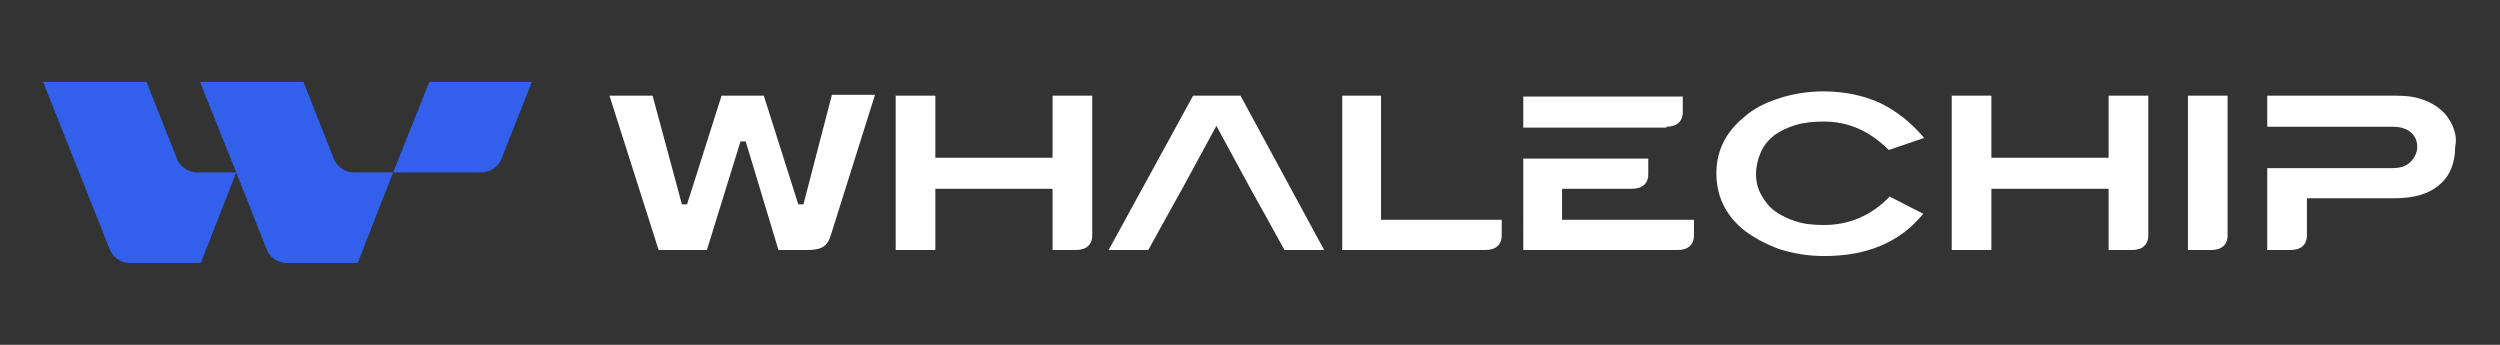 <?xml version="1.0" encoding="utf-8"?>
<!-- Generator: Adobe Illustrator 27.3.1, SVG Export Plug-In . SVG Version: 6.00 Build 0)  -->
<svg version="1.1" id="Logo__x2F__Design" xmlns="http://www.w3.org/2000/svg" xmlns:xlink="http://www.w3.org/1999/xlink" x="0px"
	 y="0px" viewBox="0 0 290 40" style="enable-background:new 0 0 290 40;" xml:space="preserve">
<rect x="0" y="0" width="290" height="40" fill="#333333" stroke="none"/>
<style type="text/css">
	.st0{fill:#325FEB;}
	.st1{fill:#FFFFFF;}
</style>
<g>
	<g>
		<path class="st0" d="M49.8,9.5L45.6,20h10.2c1,0,1.9-0.6,2.3-1.4l3.6-9.1H49.8z"/>
		<path class="st0" d="M38.8,18.6l-3.6-9.1h-12L27.4,20h-4.5c-1,0-1.9-0.6-2.3-1.4L17,9.5H5l7.8,19.6c0.4,0.8,1.2,1.4,2.3,1.4h0h0
			c2.3,0,8.2,0,8.2,0L27.4,20l3.6,9.1c0.4,0.8,1.2,1.4,2.3,1.4h0l0,0c2.3,0,8.2,0,8.2,0L45.6,20h-4.5C40,20,39.2,19.4,38.8,18.6z"/>
	</g>
	<g>
		<path class="st1" d="M205.8,15.7c0.7-0.5,1.5-0.9,2.5-1.2c1-0.3,2.1-0.4,3.3-0.4c2.8,0,5.3,1.1,7.5,3.3l4.1-1.4
			c-1.5-1.8-3.2-3.1-5-4c-1.9-0.9-4.2-1.4-6.7-1.4c-1.8,0-3.6,0.3-5.1,0.8c-1.6,0.5-3,1.2-4.1,2.2c-2.1,1.7-3.2,3.9-3.2,6.5
			c0,2.7,1.1,4.9,3.2,6.6c1.2,0.9,2.5,1.6,4.1,2.2c1.6,0.5,3.3,0.8,5.2,0.8c5,0,8.8-1.6,11.5-4.9l-3.9-2c-2.1,2.2-4.7,3.3-7.6,3.3
			c-1.2,0-2.3-0.1-3.2-0.4c-1-0.3-1.8-0.7-2.5-1.2c-0.7-0.5-1.2-1.2-1.6-1.9c-0.4-0.7-0.6-1.5-0.6-2.4c0-0.9,0.2-1.7,0.5-2.4
			C204.6,16.8,205.2,16.2,205.8,15.7z"/>
		<path class="st1" d="M122.1,18.3h-13.6v-7.2h-4.6V29h4.6v-7.1h13.6V29h2.7c1.2,0,1.9-0.6,1.9-1.7V11.1h-4.6V18.3z"/>
		<path class="st1" d="M160.3,11.1h-4.6V29h16.6c1.2,0,1.9-0.6,1.9-1.7v-1.8h-14V11.1z"/>
		<path class="st1" d="M181.3,21.9h8c1.2,0,1.9-0.6,1.9-1.7v-1.8h-9.9h-4.6V29h17.9c1.2,0,1.9-0.6,1.9-1.7v-1.8h-15.3V21.9z"/>
		<path class="st1" d="M244.6,18.3H231v-7.2h-4.6V29h4.6v-7.1h13.6V29h2.7c1.2,0,1.9-0.6,1.9-1.7V11.1h-4.6V18.3z"/>
		<path class="st1" d="M253.8,29h2.7c1.2,0,1.9-0.6,1.9-1.7V11.1h-4.6V29z"/>
		<path class="st1" d="M284.5,14.6c-0.3-0.7-0.8-1.4-1.4-1.9c-0.6-0.5-1.3-0.9-2.2-1.2c-0.9-0.3-1.8-0.4-2.9-0.4h-15v3.6h4.6h9.9
			c0.9,0,1.6,0.2,2.1,0.6c0.5,0.4,0.8,1,0.8,1.7c0,0.7-0.3,1.3-0.8,1.8c-0.5,0.5-1.2,0.7-2.1,0.7h-9.9h-4.6V29h2.7
			c1.2,0,1.9-0.6,1.9-1.7V23h10.1c2.3,0,4.1-0.5,5.3-1.6c1.2-1,1.8-2.5,1.8-4.4C285,16.1,284.8,15.3,284.5,14.6z"/>
		<path class="st1" d="M193.3,14.7c1.2,0,1.9-0.6,1.9-1.7v-1.8h-18.5v3.6h4.6H193.3z"/>
		<path class="st1" d="M93.2,23.7h-0.6l-4-12.6h-4.9l-4,12.6h-0.6l-3.4-12.6h-5L76.4,29H82l3.9-12.6h0.6L90.3,29h3.3
			c1.7,0,2.4-0.4,2.8-1.8l5.1-16.2h-5L93.2,23.7z"/>
		<polygon class="st1" points="138.4,11.1 128.6,29 133.2,29 135.3,25.2 137.3,21.6 141.1,14.6 144.9,21.6 146.9,25.2 149,29 
			153.6,29 143.9,11.1 		"/>
	</g>
</g>
</svg>
